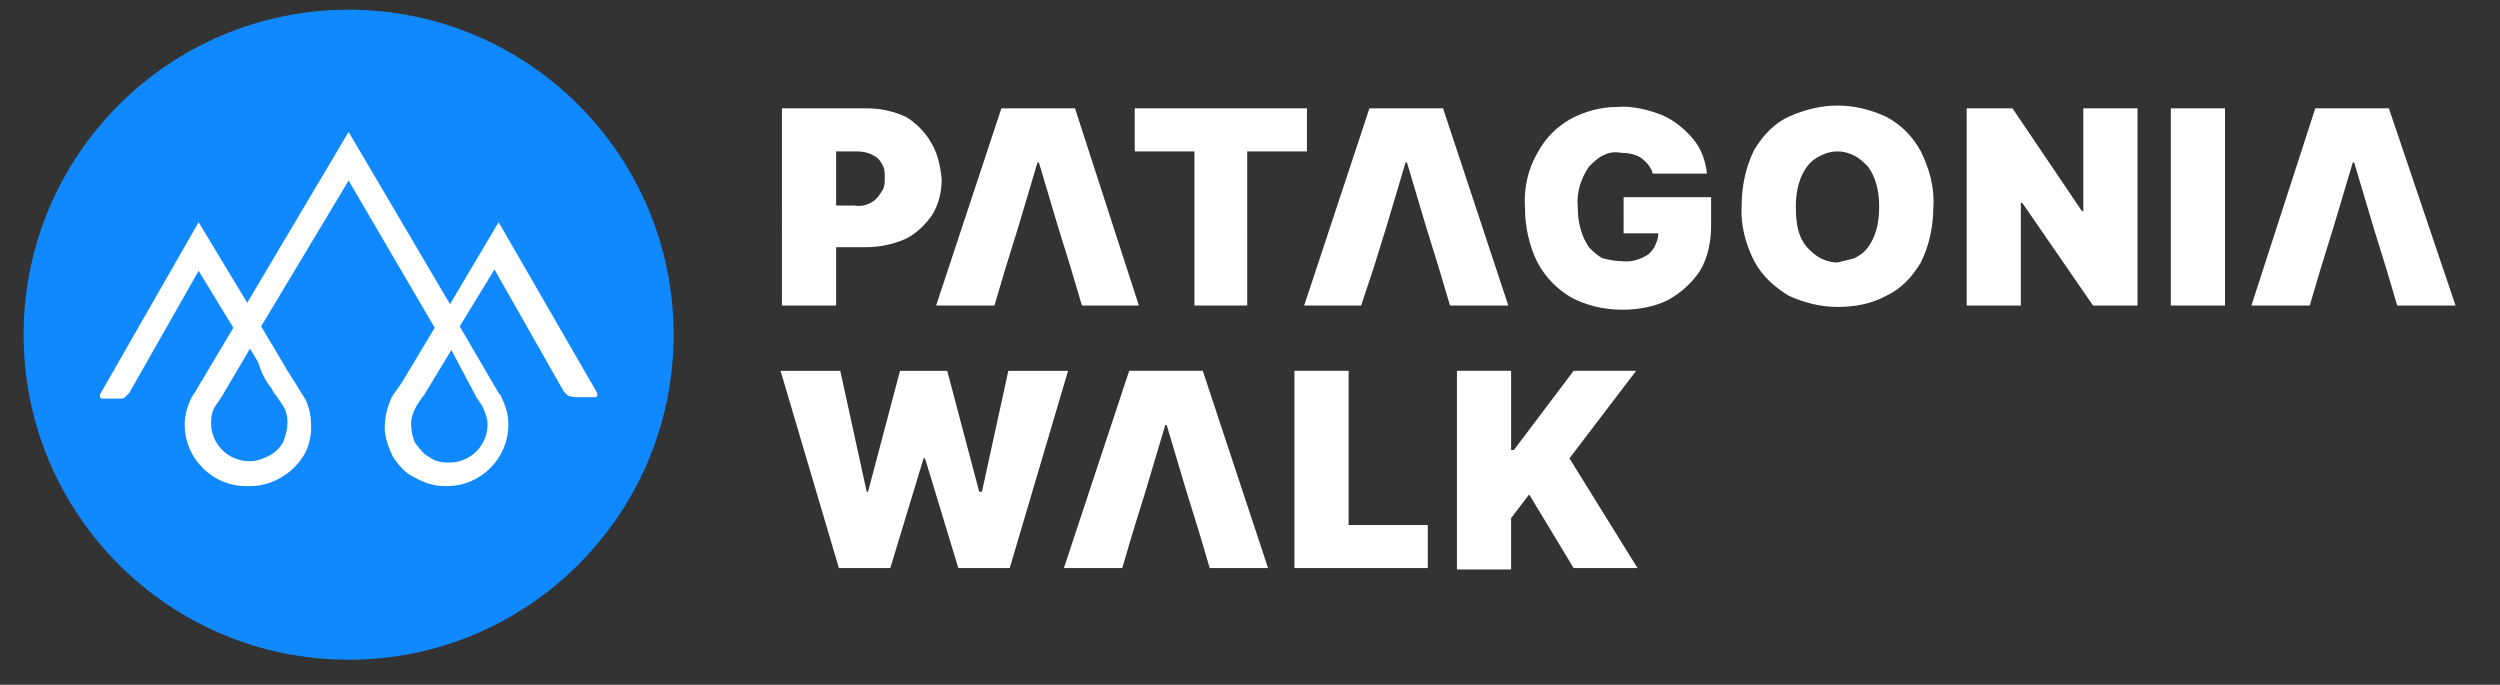 <?xml version="1.0" encoding="utf-8"?>
<!-- Generator: Adobe Illustrator 26.3.1, SVG Export Plug-In . SVG Version: 6.00 Build 0)  -->
<svg version="1.1" id="Layer_1" xmlns="http://www.w3.org/2000/svg" xmlns:xlink="http://www.w3.org/1999/xlink" x="0px" y="0px"
	 viewBox="0 0 180 49.3" style="enable-background:new 0 0 180 49.3;" xml:space="preserve">
<rect x="0" y="0" width="180" height="49.3" fill="#333333" stroke="none"/>
<style type="text/css">
	.st0{fill-rule:evenodd;clip-rule:evenodd;fill:#FFFFFF;}
	.st1{fill:#1089FF;}
	.st2{fill:#FFFFFF;}
</style>
<path class="st0" d="M117.8,26.7L113,33l4.9,7.9h-4.6l-3.2-5.3l-1.3,1.7v3.7h-3.9V26.7h3.9v5.7h0.2l4.3-5.7H117.8z M97.1,26.7h-3.9
	v14.2h9.6v-3.1h-5.7V26.7z M70.7,35.4l1.9-8.7h4.3l-4.2,14.2h-3.7l-2.4-7.9h-0.1l-2.4,7.9h-3.7l-4.2-14.2h4.3l1.9,8.7h0.1l2.3-8.7
	h3.4l2.3,8.7H70.7z M81.3,26.7l-4.7,14.2h4.2l0.8-2.7l0.9-2.9l1.4-4.7H84l1.4,4.7l0.9,2.9l0.8,2.7h4.2l-4.7-14.2H81.3z M156.3,7.8
	h3.9V22h-3.9V7.8z M150,15.2h-0.1l-5-7.4h-3.3V22h3.9v-7.4h0.1l5.1,7.4h3.2V7.8H150V15.2z M81.8,7.8h12.3v3.1h-4.3V22h-3.8V10.9
	h-4.3V7.8z M172,7.8h-5.3L162.1,22h4.2l0.8-2.7l0.9-2.9l1.4-4.7h0.1l1.4,4.7l0.9,2.9l0.8,2.7h4.2L172,7.8z M93.9,22l4.7-14.2h5.3
	l4.7,14.2h-4.2l-0.8-2.7l-0.9-2.9l-1.4-4.7h-0.1l-1.4,4.7l-0.9,2.9L98,22H93.9z M72.1,7.8L67.4,22h4.2l0.8-2.7l0.9-2.9l1.4-4.7h0.1
	l1.4,4.7l0.9,2.9l0.8,2.7H82L77.4,7.8H72.1z M63.1,14.3c-0.4,0.4-1,0.6-1.6,0.5h-1.3v-3.9h1.4c0.6,0,1.1,0.1,1.6,0.5
	c0.2,0.2,0.3,0.4,0.4,0.6c0.1,0.2,0.1,0.5,0.1,0.8c0,0.3,0,0.5-0.1,0.8C63.4,13.9,63.3,14.1,63.1,14.3L63.1,14.3z M67,10.2
	c-0.4-0.7-1.1-1.4-1.8-1.8c-0.9-0.4-1.8-0.6-2.8-0.6h-6.1V22h3.9v-4.2h2.1c1,0,2-0.2,2.9-0.6c0.8-0.4,1.4-1,1.9-1.7
	c0.5-0.8,0.7-1.7,0.7-2.6C67.7,11.9,67.5,11,67,10.2z M116.8,16.8h2.6c0,0.3-0.1,0.6-0.2,0.8c-0.1,0.3-0.3,0.5-0.5,0.7
	c-0.6,0.4-1.3,0.6-2,0.5c-0.4,0-0.9-0.1-1.3-0.2c-0.4-0.2-0.7-0.5-1-0.8c-0.6-0.9-0.8-1.9-0.8-2.9c-0.1-1,0.2-2,0.8-2.9
	c0.3-0.3,0.6-0.6,1-0.8c0.4-0.2,0.8-0.3,1.3-0.2c0.5,0,1.1,0.1,1.5,0.4c0.4,0.3,0.7,0.7,0.8,1.1h3.9c-0.1-0.9-0.4-1.8-1-2.5
	c-0.6-0.7-1.3-1.3-2.2-1.7c-1-0.4-2.2-0.7-3.3-0.6c-1.1,0-2.2,0.3-3.2,0.8c-1.1,0.6-1.9,1.4-2.5,2.5c-0.7,1.2-1,2.6-0.9,4
	c0,1.3,0.3,2.7,0.9,3.9c0.6,1.1,1.4,1.9,2.4,2.5c1.1,0.6,2.4,0.9,3.7,0.9c1.1,0,2.3-0.2,3.3-0.7c0.9-0.5,1.7-1.2,2.3-2.1
	c0.6-1,0.8-2.2,0.8-3.3v-2h-6.3V16.8z M133.5,18.6c0.4-0.2,0.7-0.4,1-0.8v0c0.5-0.7,0.8-1.6,0.8-2.9s-0.3-2.2-0.8-2.9
	c-0.3-0.3-0.6-0.6-1-0.8c-0.4-0.2-0.8-0.3-1.2-0.3c-0.4,0-0.8,0.1-1.2,0.3c-0.4,0.2-0.7,0.4-1,0.8c-0.5,0.7-0.8,1.6-0.8,2.9
	c0,1.3,0.2,2.2,0.8,2.9c0.3,0.3,0.6,0.6,1,0.8c0.4,0.2,0.8,0.3,1.2,0.3C132.7,18.8,133.1,18.7,133.5,18.6z M132.3,7.6
	c1.2,0,2.4,0.3,3.5,0.8c1.1,0.6,1.9,1.4,2.5,2.5c0.6,1.2,1,2.6,0.9,4c0,1.4-0.3,2.8-0.9,4c-0.6,1-1.4,1.9-2.5,2.4
	c-1.1,0.6-2.3,0.8-3.5,0.8c-1.2,0-2.4-0.3-3.5-0.8c-1-0.6-1.9-1.4-2.5-2.5c-0.6-1.2-1-2.6-0.9-4c0-1.4,0.3-2.8,0.9-4
	c0.6-1,1.4-1.9,2.5-2.4C129.9,7.9,131.1,7.6,132.3,7.6z"/>
<ellipse class="st1" cx="25.1" cy="24.1" rx="23.4" ry="23.4"/>
<path class="st2" d="M34.3,28.6l0.4,0.6c0.2,0.4,0.4,0.9,0.4,1.3v0.1c0,0.7-0.3,1.4-0.8,1.9c-0.5,0.5-1.2,0.8-1.9,0.8h-0.2
	c-0.5,0-0.9-0.1-1.3-0.4c-0.4-0.2-0.7-0.6-1-1c-0.2-0.4-0.3-0.9-0.3-1.4c0-0.5,0.2-0.9,0.4-1.3l0.4-0.6l0.1-0.1l2-3.3L34.3,28.6z
	 M19.5,27.9l0.3,0.5c0,0,0,0,0,0c0,0,0,0,0,0c0,0,0.1,0.1,0.1,0.1l0.4,0.6c0.3,0.4,0.4,0.9,0.4,1.3s-0.1,0.9-0.3,1.4
	c-0.2,0.4-0.6,0.8-1,1s-0.9,0.4-1.3,0.4h-0.2c-0.7,0-1.4-0.3-1.9-0.8c-0.5-0.5-0.8-1.2-0.8-1.9v-0.1c0-0.5,0.1-0.9,0.4-1.3l0.4-0.6
	l2-3.4l0.6,1C18.8,26.8,19.1,27.4,19.5,27.9z M41.6,28.6h1.2c0,0,0.1,0,0.1,0s0,0,0.1-0.1c0,0,0-0.1,0-0.1c0,0,0-0.1,0-0.1L35.9,16
	l-3.5,5.9L25.1,9.5l-7.3,12.3L14.3,16L7.2,28.4c0,0,0,0.1,0,0.1c0,0,0,0.1,0,0.1c0,0,0,0,0.1,0.1c0,0,0.1,0,0.1,0h1.2
	c0.2,0,0.3,0,0.4-0.1c0.1-0.1,0.2-0.2,0.3-0.3l5-8.8l2.5,4.1L14,28.3c-0.1,0.1-0.1,0.2-0.2,0.3c-0.3,0.6-0.5,1.3-0.5,1.9v0.1
	c0,1.2,0.5,2.3,1.3,3.1c0.8,0.8,1.9,1.3,3.1,1.3H18c0.8,0,1.5-0.2,2.2-0.6c0.7-0.4,1.2-0.9,1.6-1.5c0.4-0.6,0.6-1.4,0.6-2.1
	c0-0.8-0.1-1.5-0.5-2.2c-0.1-0.1-0.1-0.2-0.2-0.3c-0.3-0.5-0.6-1-1-1.6l-1-1.7c-0.3-0.5-0.6-1-0.9-1.5L25.1,13l6.2,10.6
	c0,0-2.4,4-2.4,4l-0.5,0.7c-0.1,0.1-0.1,0.2-0.2,0.3c-0.3,0.7-0.5,1.4-0.5,2.2c0,0.7,0.3,1.5,0.6,2.1c0.4,0.6,0.9,1.2,1.6,1.5
	c0.7,0.4,1.4,0.6,2.1,0.6h0.2c1.2,0,2.3-0.5,3.1-1.3s1.3-1.9,1.3-3.1v-0.1c0-0.7-0.2-1.3-0.5-1.9c0-0.1-0.1-0.2-0.2-0.3l-2.8-4.8
	l2.5-4.1l5,8.8c0.1,0.1,0.2,0.2,0.3,0.3C41.3,28.6,41.4,28.6,41.6,28.6z"/>
</svg>
